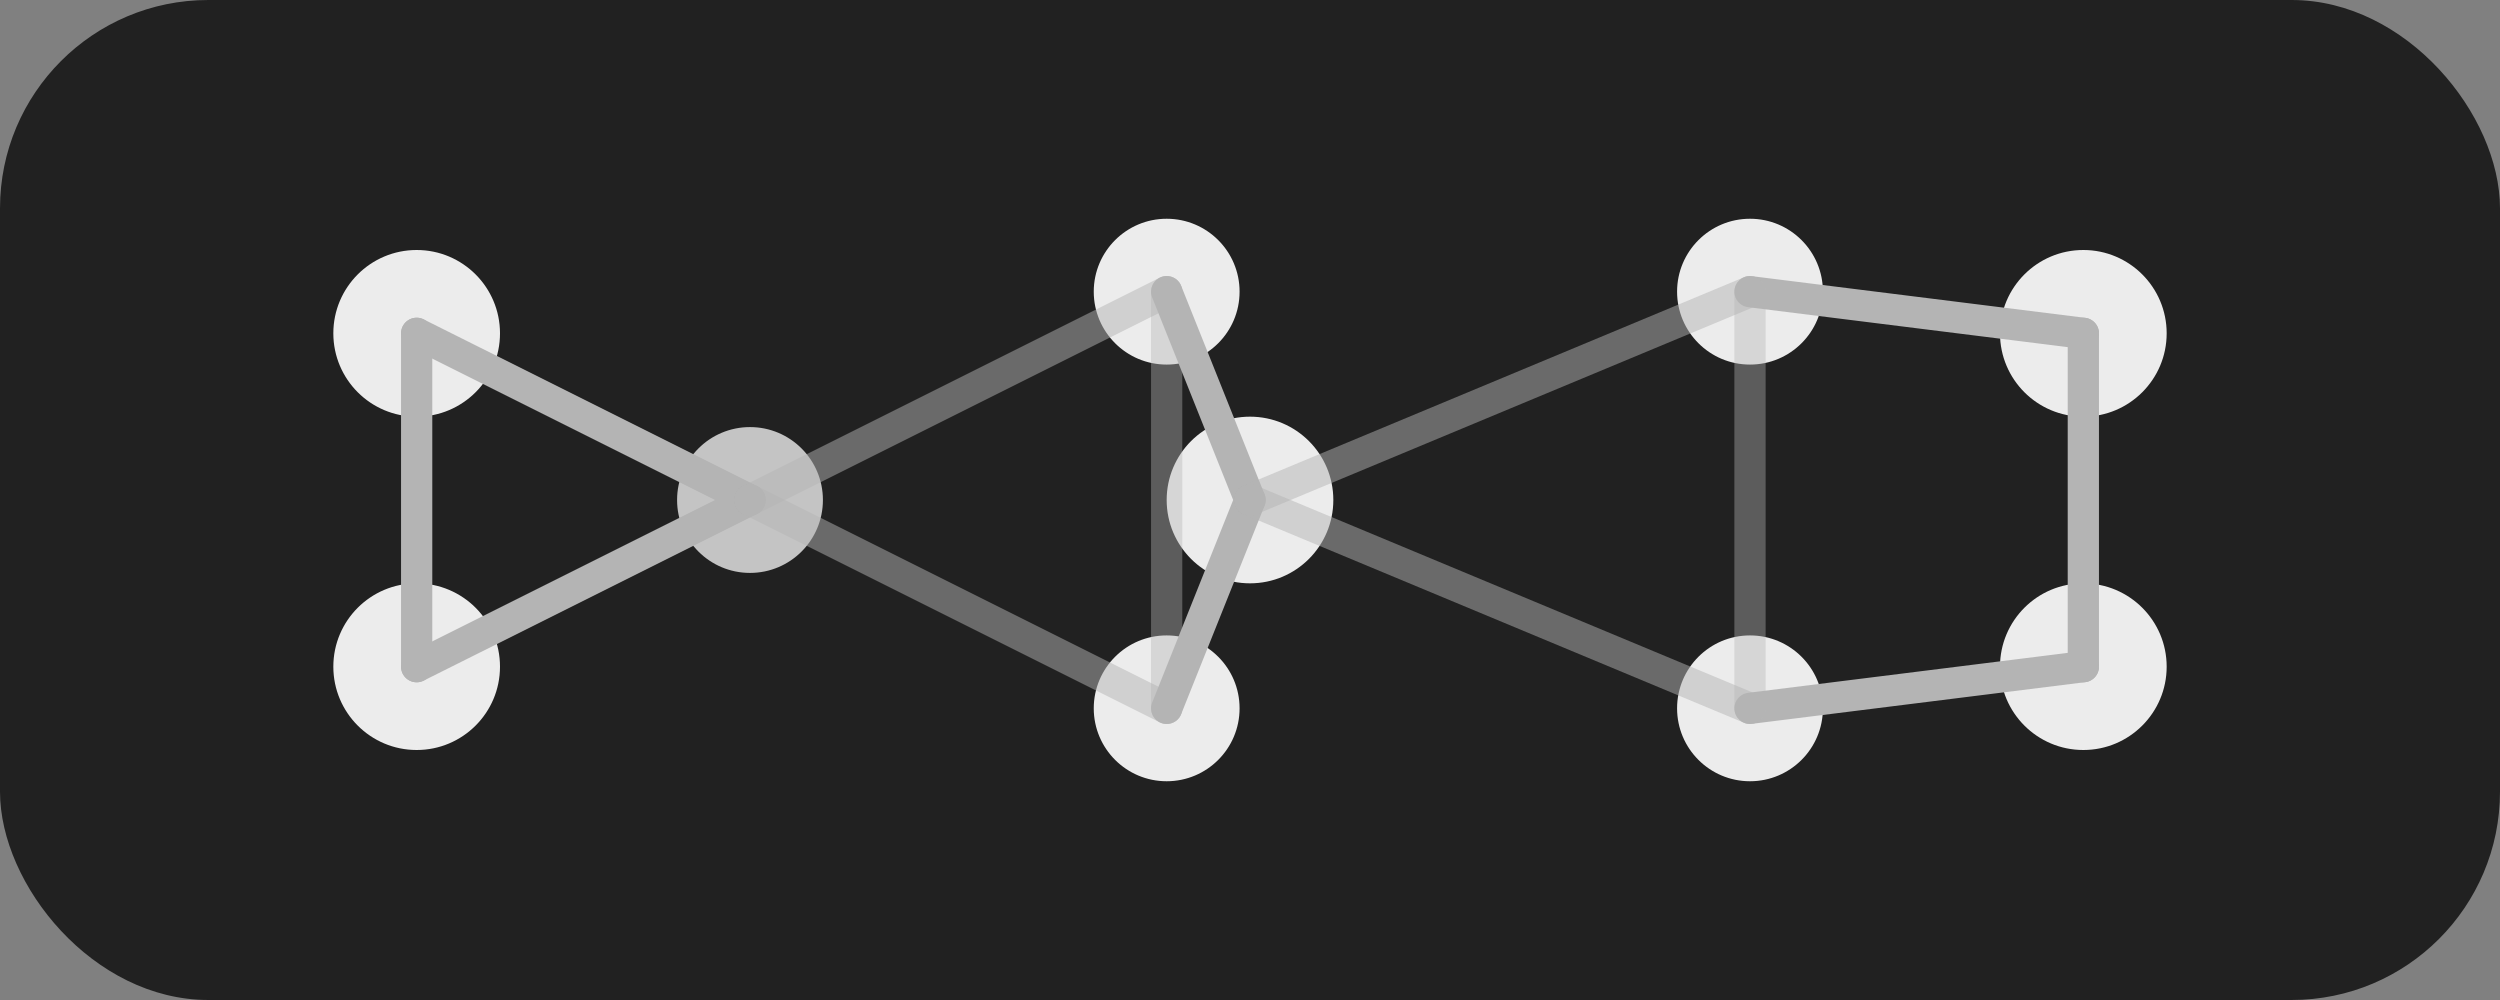 <svg xmlns="http://www.w3.org/2000/svg" viewBox="0 0 120 48">
  <rect x="0" y="0" width="120" height="48" fill="#808080" stroke="none"/>
  <rect width="120" height="48" rx="10" fill="#212121"/>

  <!-- Left node cluster -->
  <circle cx="20" cy="16" r="4" fill="#ececec"/>
  <circle cx="20" cy="32" r="4" fill="#ececec"/>
  <circle cx="36" cy="24" r="3.5" fill="#ececec" opacity="0.8"/>
  <line x1="20" y1="16" x2="20" y2="32" stroke="#b4b4b4" stroke-width="1.5" stroke-linecap="round"/>
  <line x1="20" y1="16" x2="36" y2="24" stroke="#b4b4b4" stroke-width="1.5" stroke-linecap="round"/>
  <line x1="20" y1="32" x2="36" y2="24" stroke="#b4b4b4" stroke-width="1.5" stroke-linecap="round"/>

  <!-- Center node cluster -->
  <circle cx="56" cy="14" r="3.5" fill="#ececec"/>
  <circle cx="60" cy="24" r="4" fill="#ececec"/>
  <circle cx="56" cy="34" r="3.5" fill="#ececec"/>
  <line x1="36" y1="24" x2="56" y2="14" stroke="#b4b4b4" stroke-width="1.5" stroke-linecap="round" opacity="0.5"/>
  <line x1="36" y1="24" x2="56" y2="34" stroke="#b4b4b4" stroke-width="1.5" stroke-linecap="round" opacity="0.5"/>
  <line x1="56" y1="14" x2="60" y2="24" stroke="#b4b4b4" stroke-width="1.5" stroke-linecap="round"/>
  <line x1="56" y1="34" x2="60" y2="24" stroke="#b4b4b4" stroke-width="1.5" stroke-linecap="round"/>
  <line x1="56" y1="14" x2="56" y2="34" stroke="#b4b4b4" stroke-width="1.5" stroke-linecap="round" opacity="0.4"/>

  <!-- Right node cluster -->
  <circle cx="84" cy="14" r="3.5" fill="#ececec"/>
  <circle cx="84" cy="34" r="3.5" fill="#ececec"/>
  <circle cx="100" cy="16" r="4" fill="#ececec"/>
  <circle cx="100" cy="32" r="4" fill="#ececec"/>
  <line x1="60" y1="24" x2="84" y2="14" stroke="#b4b4b4" stroke-width="1.5" stroke-linecap="round" opacity="0.5"/>
  <line x1="60" y1="24" x2="84" y2="34" stroke="#b4b4b4" stroke-width="1.5" stroke-linecap="round" opacity="0.5"/>
  <line x1="84" y1="14" x2="100" y2="16" stroke="#b4b4b4" stroke-width="1.5" stroke-linecap="round"/>
  <line x1="84" y1="34" x2="100" y2="32" stroke="#b4b4b4" stroke-width="1.5" stroke-linecap="round"/>
  <line x1="84" y1="14" x2="84" y2="34" stroke="#b4b4b4" stroke-width="1.5" stroke-linecap="round" opacity="0.4"/>
  <line x1="100" y1="16" x2="100" y2="32" stroke="#b4b4b4" stroke-width="1.5" stroke-linecap="round"/>
</svg>
